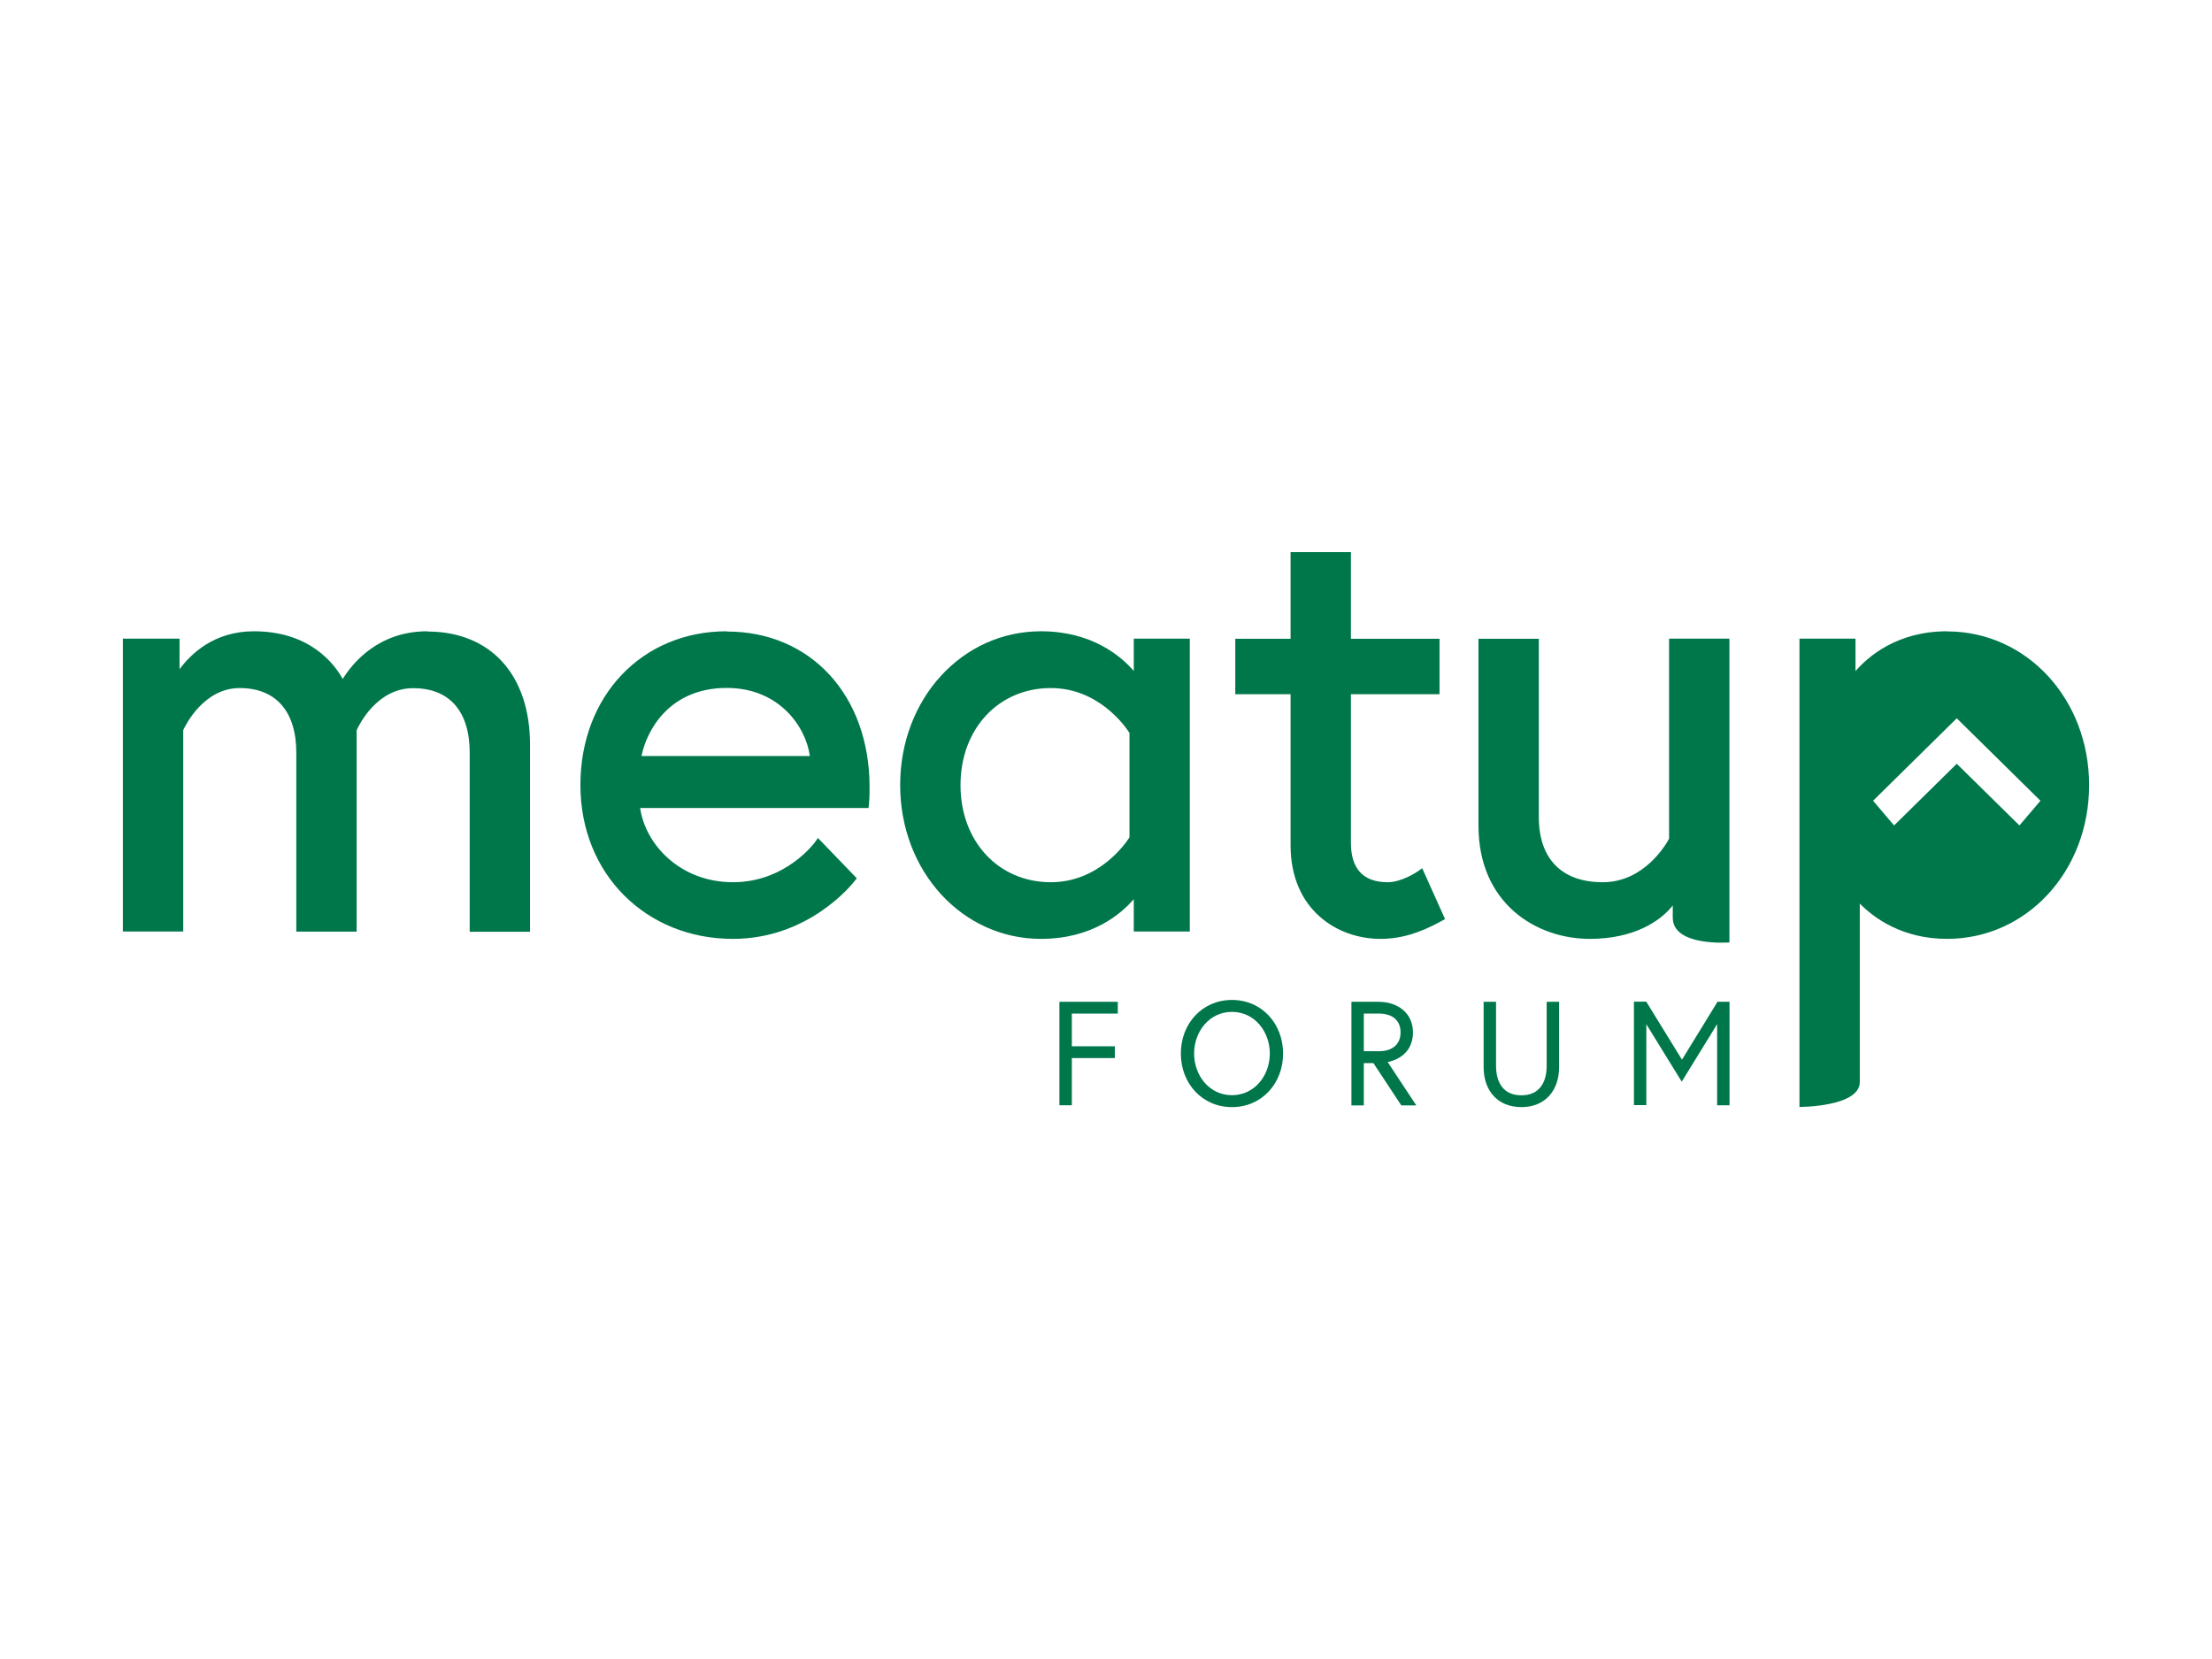 <?xml version="1.0" encoding="UTF-8"?><svg id="Layer_2" xmlns="http://www.w3.org/2000/svg" viewBox="0 0 180 135"><defs><style>.cls-1{fill:#00774b;stroke-width:0px;}</style></defs><path class="cls-1" d="m135.82,68.25c-.27.5-2.04,3.54-5.4,3.54s-5.2-1.93-5.2-5.3v-14.51h-4.91v15.21c0,6.33,4.7,9.21,9.06,9.21,3.58,0,5.75-1.44,6.75-2.72v1c0,2.37,4.61,2.01,4.61,2.01v-24.72h-4.91v16.28Z"/><path class="cls-1" d="m158.44,51.37c-4.04,0-6.4,2.03-7.45,3.24v-2.64h-4.56v38.11s4.91,0,4.91-2.03v-14.52c1.12,1.14,3.42,2.87,7.1,2.87,6.48,0,11.56-5.5,11.56-12.51s-5.08-12.51-11.56-12.51Zm5.89,15.8l-5.1-5.02-5.1,5.02-1.71-2.01,6.81-6.71,6.81,6.71-1.71,2.01Z"/><path class="cls-1" d="m34.77,51.37c-4.01,0-6.11,2.63-6.88,3.88-.7-1.26-2.7-3.88-7.23-3.88-3.24,0-5.13,1.84-6.05,3.09v-2.49h-4.61v23.83h4.91v-16.39c.22-.47,1.7-3.42,4.6-3.42s4.6,1.86,4.6,5.25v14.57h4.91v-16.39c.21-.46,1.66-3.42,4.6-3.42s4.6,1.86,4.6,5.25v14.57h4.91v-15.22c0-5.68-3.2-9.21-8.36-9.21Z"/><path class="cls-1" d="m59.14,51.37c-6.9,0-11.91,5.26-11.91,12.51s5.34,12.52,12.41,12.52c6.21,0,9.74-4.5,9.89-4.69l.19-.24-3.16-3.28-.25.35s-2.35,3.25-6.66,3.25-7.13-3.07-7.56-6.04h18.59l.03-.32c.05-.57.05-.93.05-1.38,0-7.46-4.78-12.66-11.61-12.66Zm0,4.61c4.23,0,6.43,3.12,6.76,5.54h-13.7c.43-2.12,2.29-5.54,6.94-5.54Z"/><path class="cls-1" d="m92.26,54.6c-1.05-1.22-3.42-3.23-7.55-3.23-6.43,0-11.46,5.5-11.46,12.51s5.04,12.52,11.46,12.52c4.13,0,6.5-2.01,7.55-3.23v2.63h4.56v-23.83h-4.56v2.63Zm-6.75,17.19c-4.26,0-7.35-3.32-7.35-7.9s3.09-7.9,7.35-7.9c3.89,0,6.06,3.12,6.4,3.65v8.5c-.34.53-2.51,3.65-6.4,3.65Z"/><path class="cls-1" d="m115.73,70.65l-.35.25s-1.28.89-2.45.89c-1.99,0-3-1.08-3-3.2v-12.1h7.21v-4.51h-7.21v-7.05h-4.91v7.05h-4.5v4.51h4.5v12.3c0,5.23,3.79,7.61,7.31,7.61,1.62,0,3.16-.45,4.97-1.45l.29-.16-1.86-4.14Z"/><path class="cls-1" d="m87.22,85.14h3.5v.96h-3.5v3.84h-1.01v-8.42h4.75v.96h-3.74v2.66Z"/><path class="cls-1" d="m104.41,85.73c0,2.43-1.73,4.36-4.16,4.36s-4.16-1.93-4.16-4.36,1.73-4.36,4.16-4.36,4.16,1.93,4.16,4.36Zm-1.08,0c0-1.79-1.24-3.39-3.08-3.39s-3.08,1.6-3.08,3.39,1.24,3.39,3.08,3.39,3.08-1.6,3.08-3.39Z"/><path class="cls-1" d="m109.97,81.52h2.19c1.67,0,2.82.99,2.82,2.49,0,2-1.82,2.37-2.06,2.41l2.33,3.53h-1.22l-2.27-3.44h-.78v3.44h-1.01v-8.42Zm4,2.49c0-.93-.61-1.53-1.75-1.53h-1.24v3.06h1.24c1.13,0,1.75-.6,1.75-1.53Z"/><path class="cls-1" d="m125.86,81.52h1.01v5.32c0,1.91-1.14,3.25-3.07,3.25s-3.07-1.34-3.07-3.25v-5.32h1.01v5.21c0,1.36.6,2.4,2.06,2.4s2.06-1.04,2.06-2.4v-5.21Z"/><path class="cls-1" d="m133.97,81.52l2.9,4.71,2.89-4.71h.98v8.42h-1.01v-6.6l-2.88,4.68-2.88-4.67v6.58h-1.01v-8.42h1.01Z"/></svg>